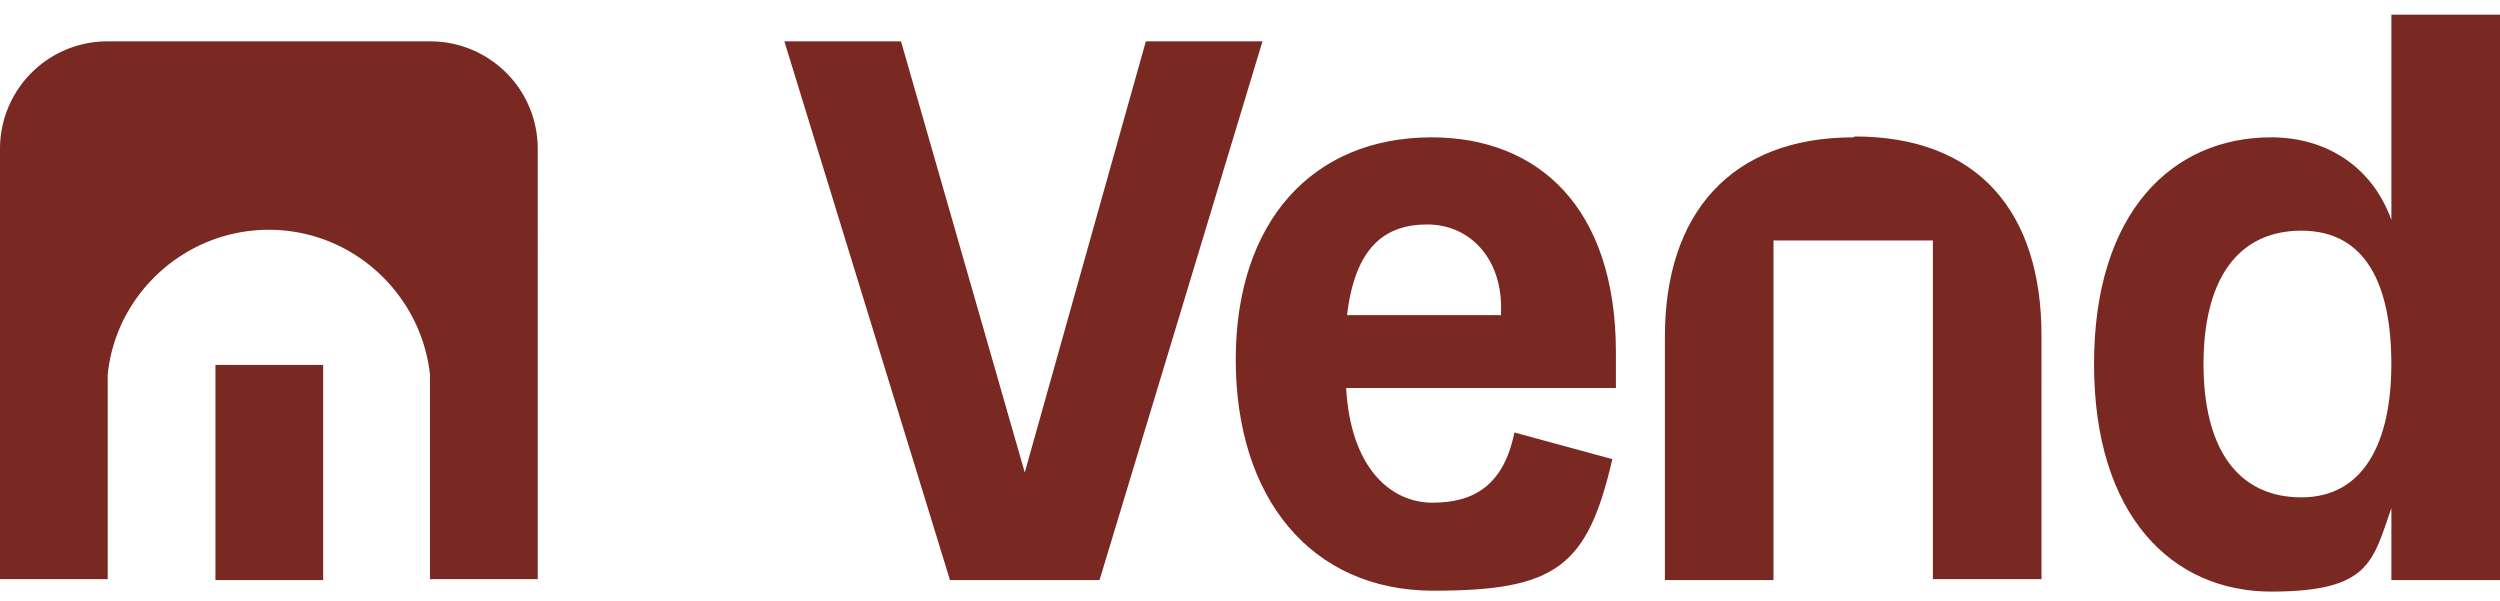 <svg width="104" height="25" viewBox="0 0 104 25" fill="none" xmlns="http://www.w3.org/2000/svg"><g clip-path="url(#clip0_1002_4808)" fill="#7A2822"><path d="M77.112 5.713c-5.111 0-7.852 3.18-7.852 8.284V24.13h4.518V10.002h6.63v14.09h4.518V13.96c0-5.14-2.63-8.283-7.777-8.283l-.037.036zM59.555 5.714c-4.963 0-8.148 3.513-8.148 9.245 0 5.732 3.111 9.614 8.222 9.614 5.112 0 6.408-.998 7.445-5.473L63 17.991c-.445 2.182-1.667 2.921-3.408 2.921-1.74 0-3.407-1.442-3.592-4.77h11.222v-1.48c0-6.064-3.26-8.948-7.667-8.948zm2.89 7.396h-6.408c.333-2.81 1.555-3.772 3.333-3.772 1.778 0 3.074 1.405 3.074 3.439v.37-.037zM99.482.61v8.543c-.778-2.182-2.667-3.44-5-3.44-4.111 0-7.37 3.107-7.37 9.43 0 6.324 3.259 9.467 7.37 9.467 4.11 0 4.222-1.257 5-3.476v2.996H104V.61h-4.518zM95.74 20.69c-2.704 0-4.074-2.107-4.074-5.547 0-3.439 1.37-5.547 4.074-5.547 2.704 0 3.74 2.293 3.74 5.547 0 3.255-1.147 5.547-3.74 5.547zM47.667 1.72L42.63 19.655 37.482 1.72H32.63l6.889 22.41h6.222l6.778-22.41h-4.852zM8.963 24.13h4.481v-8.95H8.963v8.95z"/><path d="M17.926 1.72H4.48A4.47 4.47 0 000 6.194v17.899h4.481v-7.84-.666c.334-3.365 3.223-6.028 6.704-6.028 3.482 0 6.333 2.663 6.704 6.028v8.506h4.481V6.194c0-2.477-2-4.474-4.481-4.474h.037z"/></g><defs><clipPath id="clip0_1002_4808"><path fill="#fff" transform="translate(0 .61)" d="M0 0h104v24H0z"/></clipPath></defs></svg>